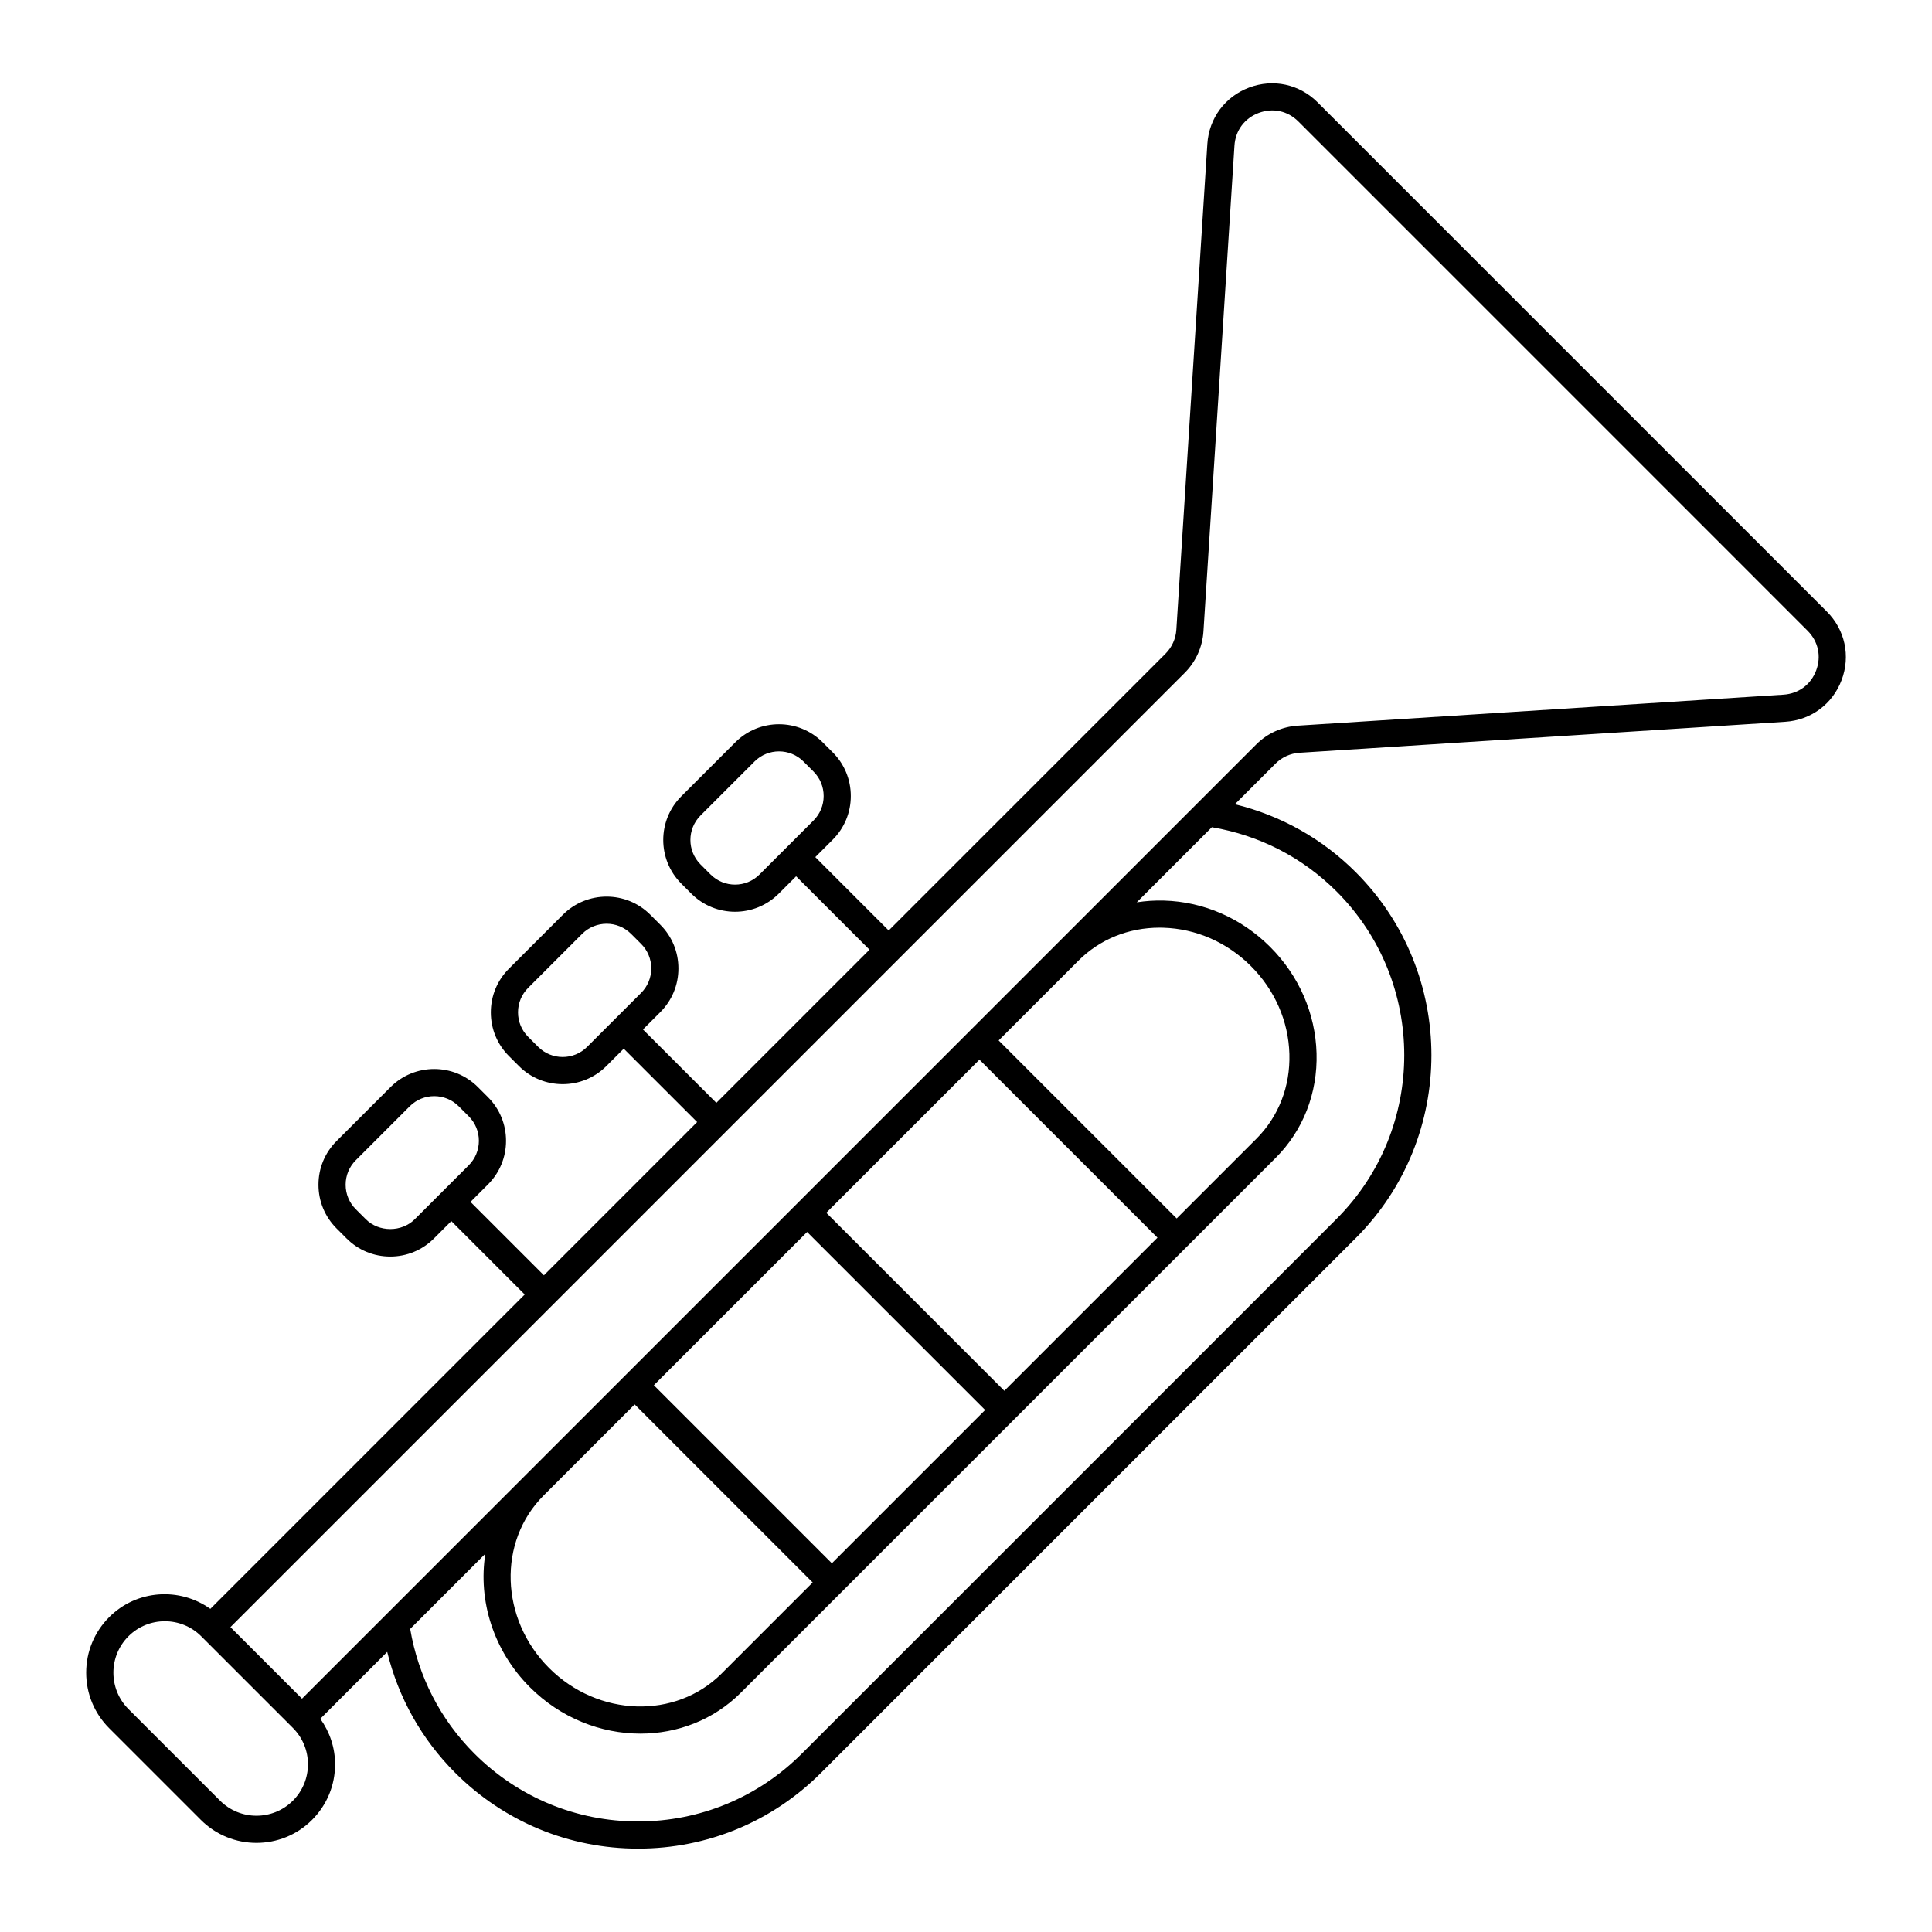 <?xml version="1.0" encoding="UTF-8"?>
<!-- Uploaded to: ICON Repo, www.svgrepo.com, Generator: ICON Repo Mixer Tools -->
<svg fill="#000000" width="800px" height="800px" version="1.1" viewBox="144 144 512 512" xmlns="http://www.w3.org/2000/svg">
 <path d="m493.18 171.12c-4.82-4.824-11.781-6.32-18.168-3.914-6.383 2.406-10.617 8.137-11.051 14.941l-8.215 128.73c-0.152 2.398-1.172 4.656-2.871 6.356l-73.363 73.359-19.445-19.449 4.613-4.613c3.094-3.094 4.793-7.199 4.793-11.574s-1.699-8.484-4.793-11.574l-2.664-2.664c-6.383-6.379-16.766-6.387-23.148 0l-14.312 14.309c-6.383 6.383-6.383 16.766 0 23.148l2.664 2.664c3.191 3.191 7.383 4.785 11.574 4.785 4.191 0 8.383-1.594 11.574-4.785l4.609-4.609 19.449 19.449-40.586 40.586-19.449-19.445 4.602-4.602c3.094-3.094 4.793-7.199 4.793-11.574 0-4.371-1.699-8.48-4.793-11.574l-2.664-2.664c-6.379-6.383-16.762-6.383-23.148 0l-14.312 14.309c-3.094 3.094-4.793 7.199-4.793 11.574s1.699 8.484 4.793 11.574l2.664 2.664c3.191 3.191 7.383 4.785 11.574 4.785 4.191 0 8.383-1.594 11.574-4.785l4.617-4.617 19.449 19.445-40.609 40.613-19.449-19.449 4.621-4.621c3.094-3.094 4.793-7.199 4.793-11.574s-1.699-8.484-4.793-11.574l-2.664-2.664c-6.383-6.383-16.766-6.383-23.148 0l-14.309 14.309c-3.094 3.094-4.793 7.199-4.793 11.574 0 4.371 1.699 8.48 4.793 11.574l2.664 2.664c3.09 3.094 7.199 4.793 11.574 4.793 4.371 0 8.484-1.699 11.574-4.793l4.602-4.602 19.449 19.449-83.312 83.312c-8.129-5.805-19.504-5.113-26.797 2.18-3.934 3.938-6.102 9.164-6.102 14.73s2.168 10.797 6.102 14.73l24.289 24.289c4.062 4.062 9.398 6.09 14.73 6.09 5.336 0 10.672-2.027 14.734-6.09 3.934-3.938 6.102-9.164 6.102-14.73 0-4.402-1.402-8.562-3.914-12.07l17.727-17.727c2.969 12.137 9.094 23.117 18.016 32.043 12.961 12.961 30.18 20.094 48.484 20.094 18.305 0 35.523-7.133 48.477-20.09l141.71-141.71c26.73-26.73 26.73-70.223 0-96.953-8.918-8.922-19.902-15.047-32.043-18.02l10.766-10.766c1.699-1.699 3.957-2.719 6.356-2.871l128.73-8.215c6.809-0.438 12.535-4.672 14.941-11.051 2.406-6.383 0.906-13.34-3.918-18.164zm-147.9 204.63c-3.578 3.582-9.395 3.578-12.969 0l-2.664-2.664c-3.574-3.578-3.574-9.395 0-12.973l14.312-14.309c1.789-1.789 4.137-2.68 6.484-2.68s4.695 0.895 6.484 2.68l2.664 2.664c1.734 1.734 2.684 4.035 2.684 6.488 0 2.449-0.953 4.75-2.684 6.484zm-45.684 45.68c-3.578 3.582-9.395 3.578-12.969 0l-2.664-2.664c-1.734-1.734-2.684-4.035-2.684-6.488 0-2.449 0.953-4.75 2.684-6.484l14.312-14.309c1.789-1.789 4.137-2.68 6.484-2.68s4.695 0.895 6.484 2.68l2.664 2.664c1.734 1.734 2.684 4.035 2.684 6.484 0 2.453-0.953 4.754-2.684 6.488zm-45.68 45.684c-3.465 3.465-9.504 3.465-12.969 0l-2.664-2.664c-1.734-1.734-2.684-4.035-2.684-6.484 0-2.453 0.953-4.754 2.684-6.488l14.309-14.309c1.789-1.789 4.137-2.68 6.484-2.68 2.348 0 4.695 0.895 6.484 2.68l2.664 2.664c1.734 1.734 2.684 4.035 2.684 6.488 0 2.449-0.953 4.75-2.684 6.484zm-32.301 154.09c-5.316 5.309-13.973 5.312-19.289 0l-24.289-24.289c-5.316-5.316-5.316-13.969 0-19.285 2.66-2.656 6.152-3.984 9.645-3.984 3.492 0 6.984 1.328 9.645 3.984l24.293 24.289c2.574 2.574 3.992 6 3.992 9.645-0.004 3.644-1.422 7.066-3.996 9.641zm276.59-240.96c23.922 23.926 23.922 62.852 0 86.773l-141.71 141.71c-11.598 11.598-27.004 17.98-43.387 17.98-16.383 0-31.789-6.387-43.387-17.984-9.039-9.043-14.871-20.445-17.016-33.047l19.914-19.914c-1.93 12.289 2.035 25.598 11.809 35.371 8.176 8.18 18.828 12.297 29.289 12.297 9.77 0 19.367-3.594 26.617-10.844l141.73-141.73c7.289-7.289 11.137-17.145 10.836-27.758-0.301-10.531-4.664-20.531-12.285-28.148-7.621-7.621-17.617-11.988-28.148-12.285-2.453-0.074-4.856 0.098-7.207 0.461l19.898-19.902c12.602 2.148 24.004 7.984 33.043 17.023zm-210.14 160.07 24.125-24.125 47.18 47.18-24.125 24.125c-12.207 12.203-32.727 11.551-45.73-1.453-13.004-13.004-13.656-33.52-1.449-45.727zm76.391 17.969-47.18-47.18 40.617-40.617 47.18 47.18zm45.703-45.707-47.18-47.176 40.582-40.582 47.18 47.18zm45.672-45.672-47.18-47.176 21.145-21.145c5.66-5.656 13.27-8.742 21.512-8.742 0.316 0 0.633 0.004 0.949 0.016 8.688 0.246 16.949 3.863 23.266 10.18 6.316 6.316 9.934 14.582 10.18 23.266 0.246 8.609-2.856 16.586-8.73 22.465zm169.47-145.22c-1.418 3.762-4.656 6.152-8.664 6.41l-128.73 8.215c-4.144 0.262-8.043 2.023-10.984 4.965l-252.89 252.89-18.965-18.961 252.89-252.89c2.938-2.934 4.703-6.836 4.969-10.984l8.215-128.73c0.254-4.008 2.652-7.246 6.41-8.668 3.762-1.418 7.699-0.57 10.539 2.269l134.94 134.95c2.84 2.844 3.688 6.785 2.269 10.539z"/>
</svg>
